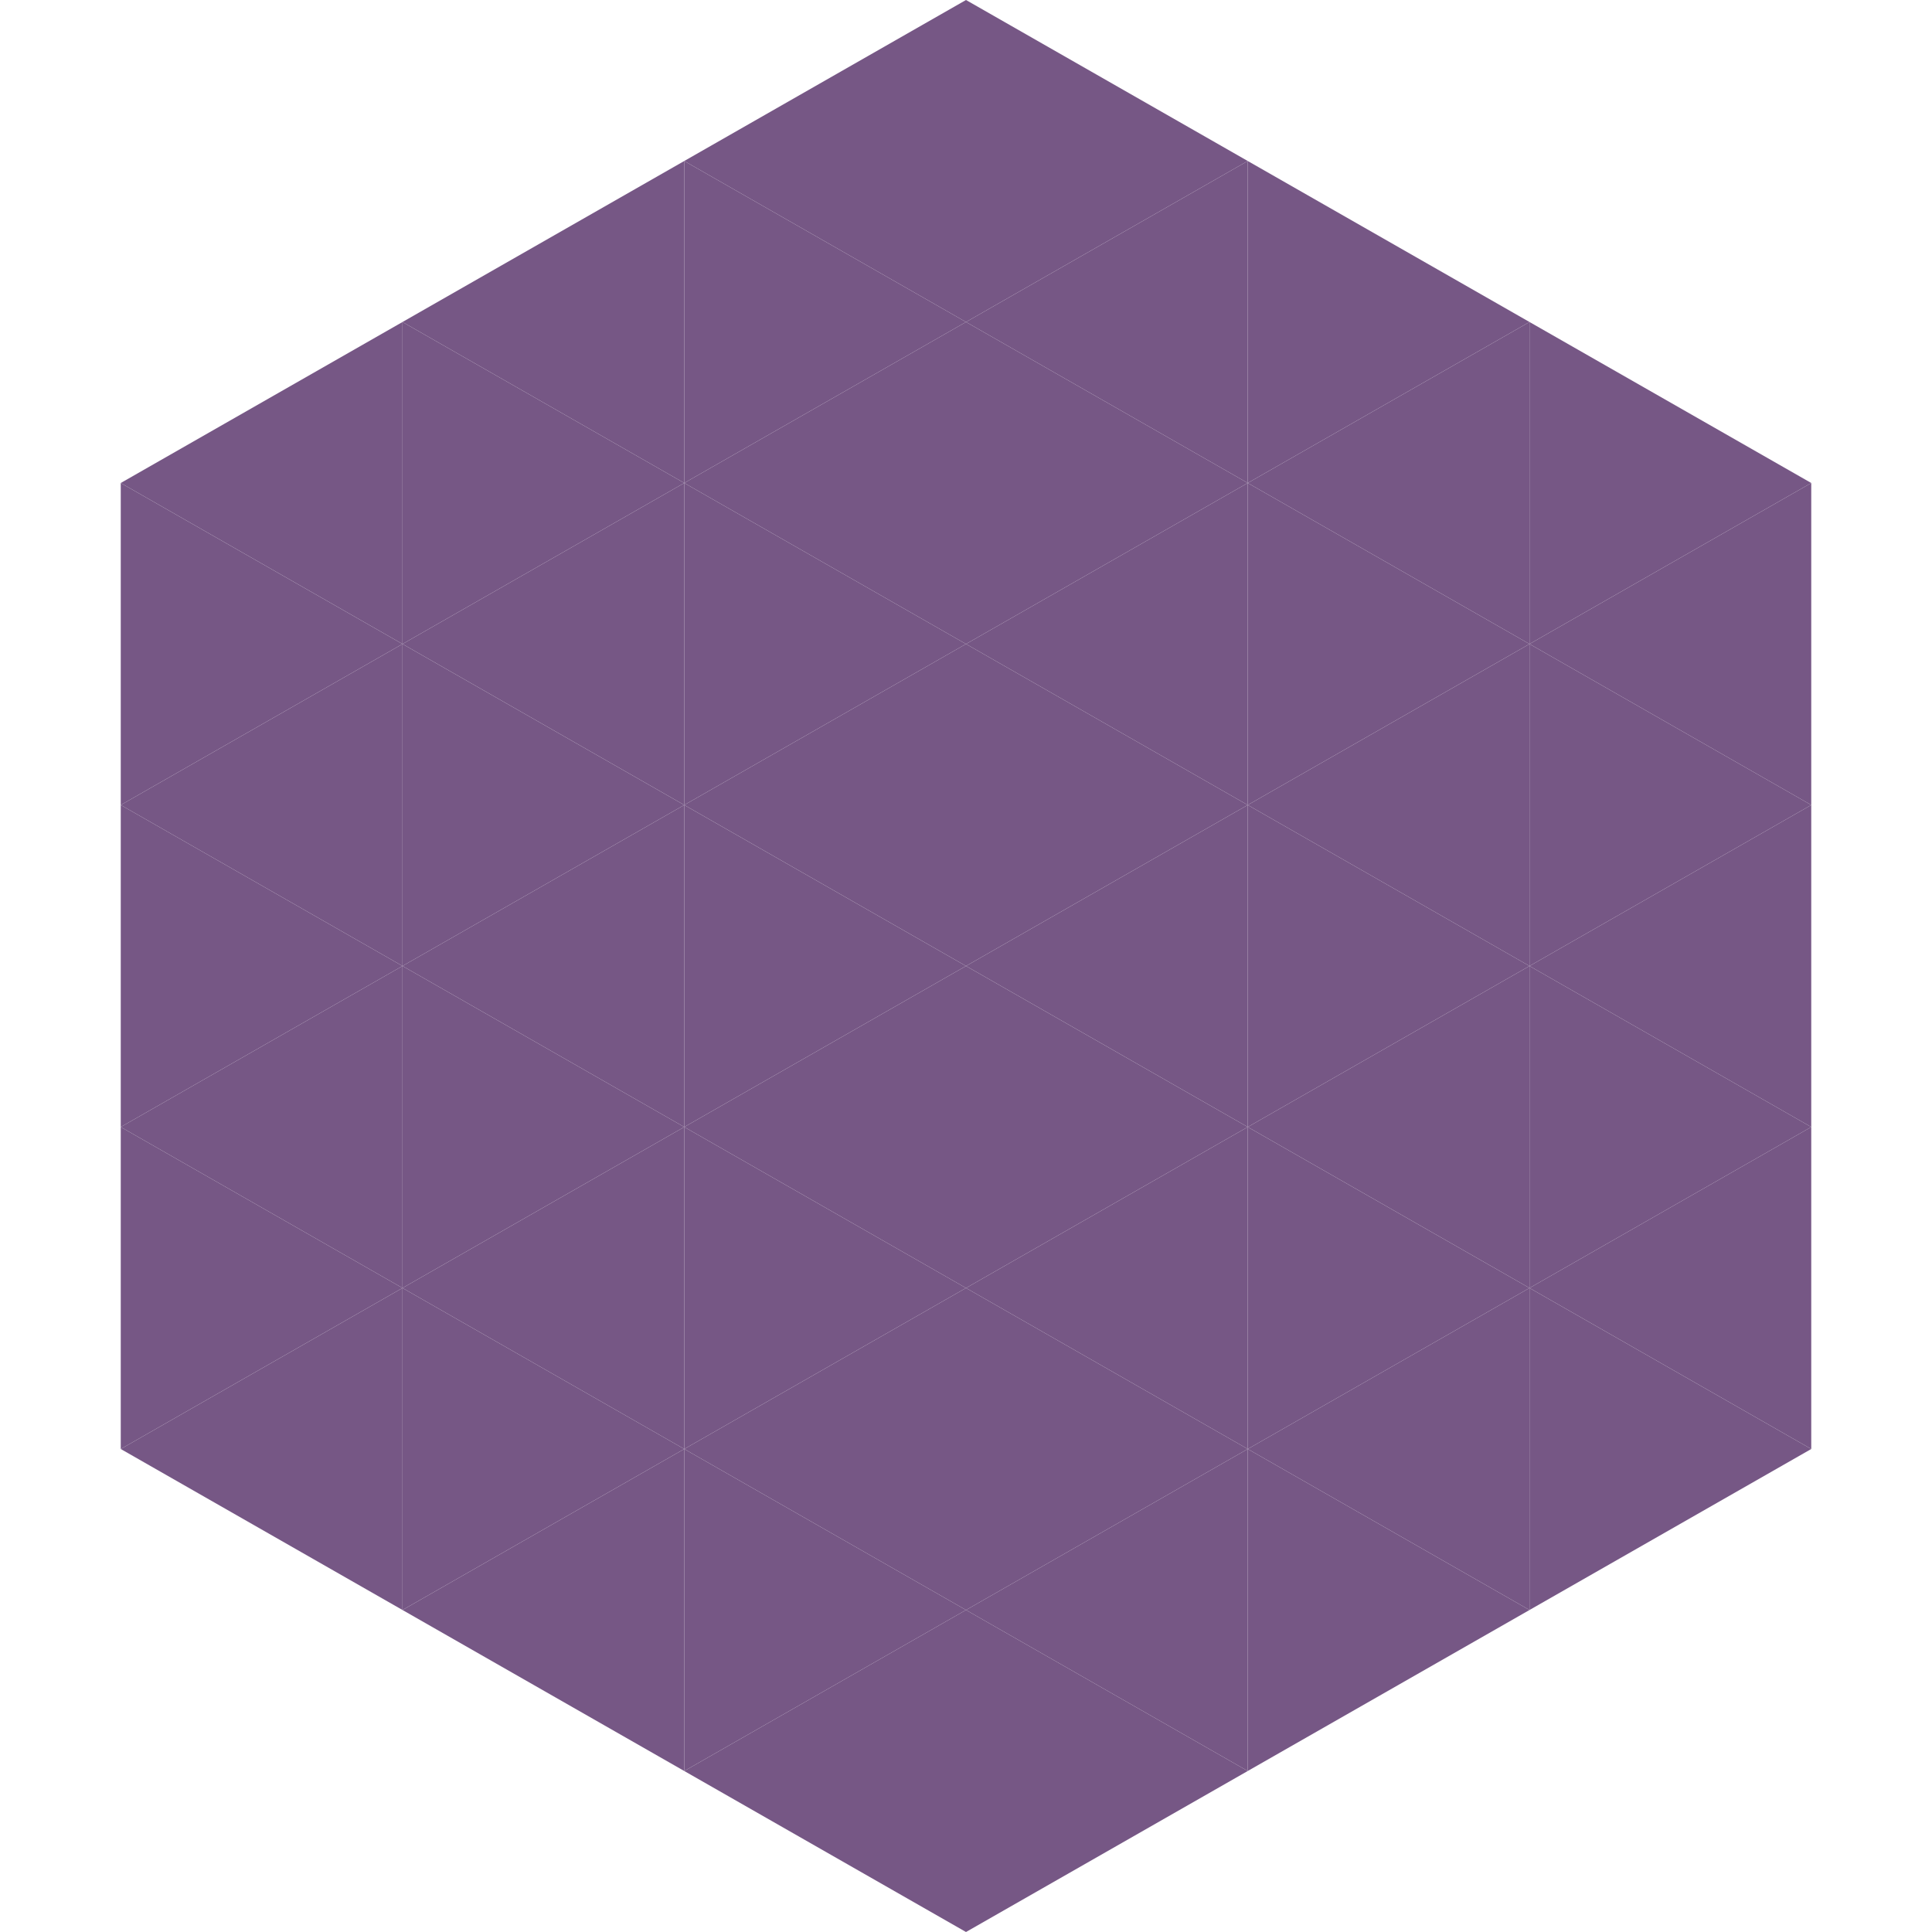 <?xml version="1.0"?>
<!-- Generated by SVGo -->
<svg width="240" height="240"
     xmlns="http://www.w3.org/2000/svg"
     xmlns:xlink="http://www.w3.org/1999/xlink">
<polygon points="50,40 15,60 50,80" style="fill:rgb(118,87,133)" />
<polygon points="190,40 225,60 190,80" style="fill:rgb(118,87,133)" />
<polygon points="15,60 50,80 15,100" style="fill:rgb(118,87,133)" />
<polygon points="225,60 190,80 225,100" style="fill:rgb(118,87,133)" />
<polygon points="50,80 15,100 50,120" style="fill:rgb(118,87,133)" />
<polygon points="190,80 225,100 190,120" style="fill:rgb(118,87,133)" />
<polygon points="15,100 50,120 15,140" style="fill:rgb(118,87,133)" />
<polygon points="225,100 190,120 225,140" style="fill:rgb(118,87,133)" />
<polygon points="50,120 15,140 50,160" style="fill:rgb(118,87,133)" />
<polygon points="190,120 225,140 190,160" style="fill:rgb(118,87,133)" />
<polygon points="15,140 50,160 15,180" style="fill:rgb(118,87,133)" />
<polygon points="225,140 190,160 225,180" style="fill:rgb(118,87,133)" />
<polygon points="50,160 15,180 50,200" style="fill:rgb(118,87,133)" />
<polygon points="190,160 225,180 190,200" style="fill:rgb(118,87,133)" />
<polygon points="15,180 50,200 15,220" style="fill:rgb(255,255,255); fill-opacity:0" />
<polygon points="225,180 190,200 225,220" style="fill:rgb(255,255,255); fill-opacity:0" />
<polygon points="50,0 85,20 50,40" style="fill:rgb(255,255,255); fill-opacity:0" />
<polygon points="190,0 155,20 190,40" style="fill:rgb(255,255,255); fill-opacity:0" />
<polygon points="85,20 50,40 85,60" style="fill:rgb(118,87,133)" />
<polygon points="155,20 190,40 155,60" style="fill:rgb(118,87,133)" />
<polygon points="50,40 85,60 50,80" style="fill:rgb(118,87,133)" />
<polygon points="190,40 155,60 190,80" style="fill:rgb(118,87,133)" />
<polygon points="85,60 50,80 85,100" style="fill:rgb(118,87,133)" />
<polygon points="155,60 190,80 155,100" style="fill:rgb(118,87,133)" />
<polygon points="50,80 85,100 50,120" style="fill:rgb(118,87,133)" />
<polygon points="190,80 155,100 190,120" style="fill:rgb(118,87,133)" />
<polygon points="85,100 50,120 85,140" style="fill:rgb(118,87,133)" />
<polygon points="155,100 190,120 155,140" style="fill:rgb(118,87,133)" />
<polygon points="50,120 85,140 50,160" style="fill:rgb(118,87,133)" />
<polygon points="190,120 155,140 190,160" style="fill:rgb(118,87,133)" />
<polygon points="85,140 50,160 85,180" style="fill:rgb(118,87,133)" />
<polygon points="155,140 190,160 155,180" style="fill:rgb(118,87,133)" />
<polygon points="50,160 85,180 50,200" style="fill:rgb(118,87,133)" />
<polygon points="190,160 155,180 190,200" style="fill:rgb(118,87,133)" />
<polygon points="85,180 50,200 85,220" style="fill:rgb(118,87,133)" />
<polygon points="155,180 190,200 155,220" style="fill:rgb(118,87,133)" />
<polygon points="120,0 85,20 120,40" style="fill:rgb(118,87,133)" />
<polygon points="120,0 155,20 120,40" style="fill:rgb(118,87,133)" />
<polygon points="85,20 120,40 85,60" style="fill:rgb(118,87,133)" />
<polygon points="155,20 120,40 155,60" style="fill:rgb(118,87,133)" />
<polygon points="120,40 85,60 120,80" style="fill:rgb(118,87,133)" />
<polygon points="120,40 155,60 120,80" style="fill:rgb(118,87,133)" />
<polygon points="85,60 120,80 85,100" style="fill:rgb(118,87,133)" />
<polygon points="155,60 120,80 155,100" style="fill:rgb(118,87,133)" />
<polygon points="120,80 85,100 120,120" style="fill:rgb(118,87,133)" />
<polygon points="120,80 155,100 120,120" style="fill:rgb(118,87,133)" />
<polygon points="85,100 120,120 85,140" style="fill:rgb(118,87,133)" />
<polygon points="155,100 120,120 155,140" style="fill:rgb(118,87,133)" />
<polygon points="120,120 85,140 120,160" style="fill:rgb(118,87,133)" />
<polygon points="120,120 155,140 120,160" style="fill:rgb(118,87,133)" />
<polygon points="85,140 120,160 85,180" style="fill:rgb(118,87,133)" />
<polygon points="155,140 120,160 155,180" style="fill:rgb(118,87,133)" />
<polygon points="120,160 85,180 120,200" style="fill:rgb(118,87,133)" />
<polygon points="120,160 155,180 120,200" style="fill:rgb(118,87,133)" />
<polygon points="85,180 120,200 85,220" style="fill:rgb(118,87,133)" />
<polygon points="155,180 120,200 155,220" style="fill:rgb(118,87,133)" />
<polygon points="120,200 85,220 120,240" style="fill:rgb(118,87,133)" />
<polygon points="120,200 155,220 120,240" style="fill:rgb(118,87,133)" />
<polygon points="85,220 120,240 85,260" style="fill:rgb(255,255,255); fill-opacity:0" />
<polygon points="155,220 120,240 155,260" style="fill:rgb(255,255,255); fill-opacity:0" />
</svg>
